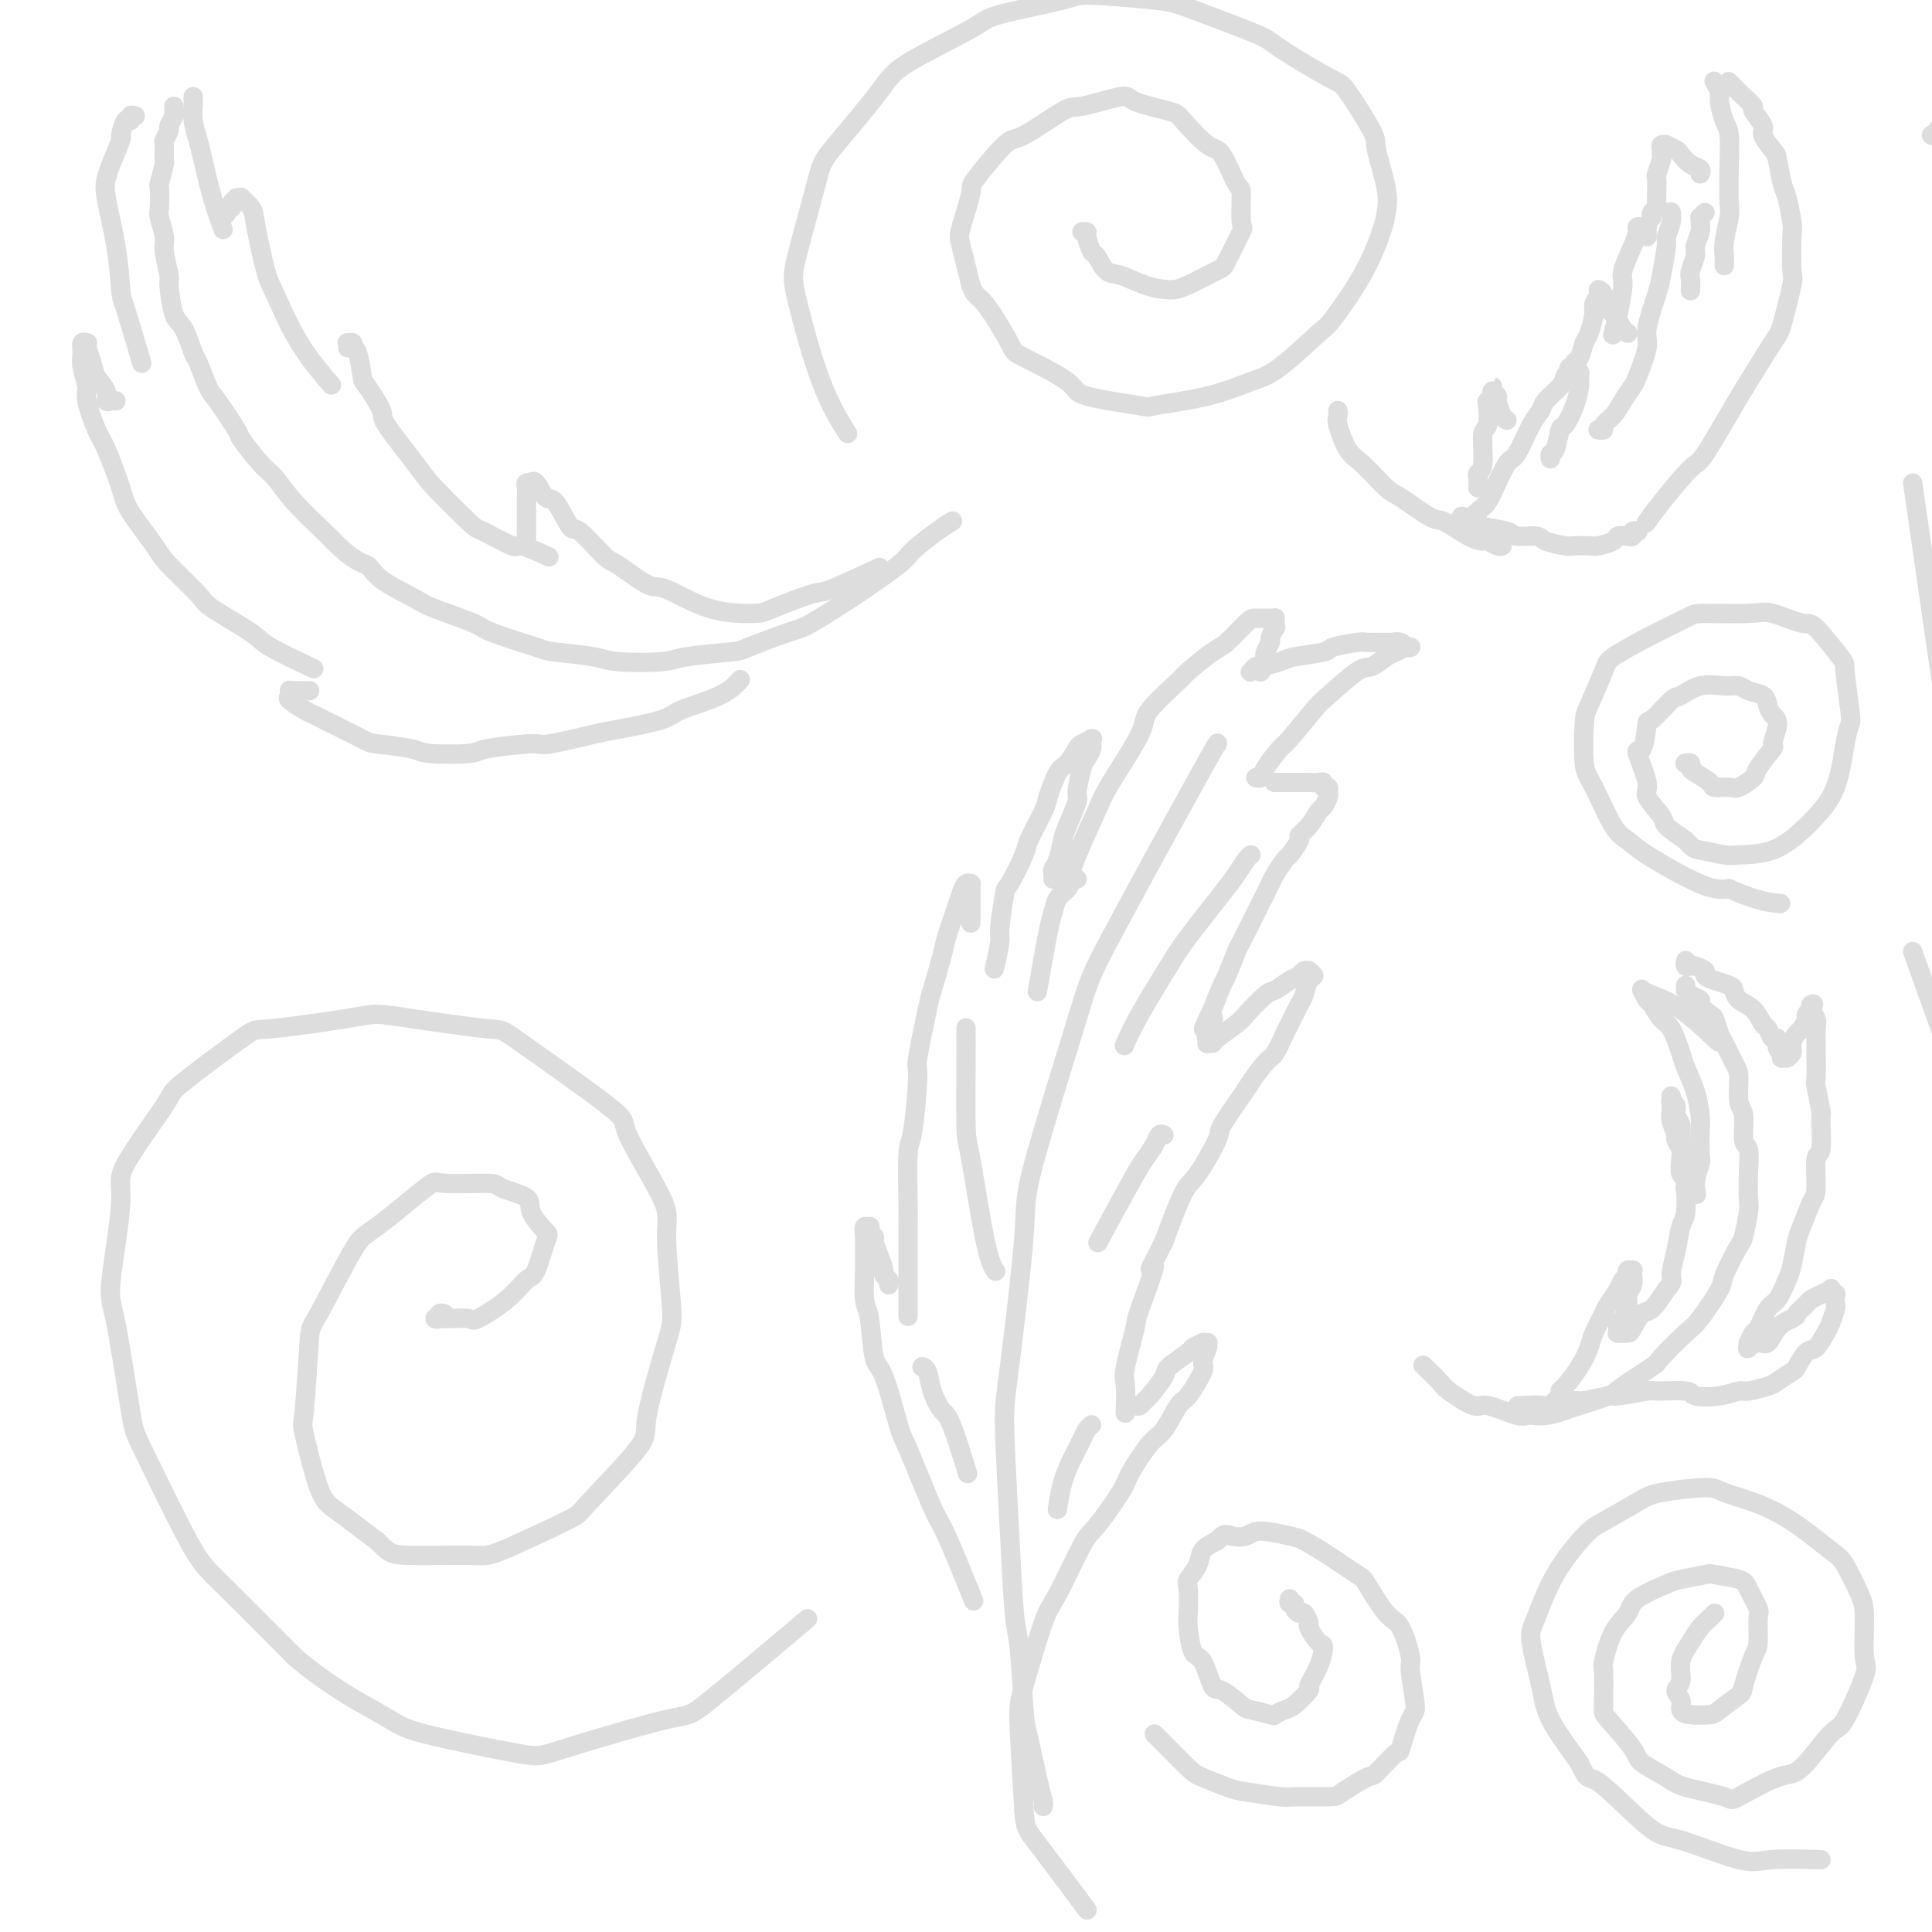 <svg viewBox='0 0 400 400' version='1.1' xmlns='http://www.w3.org/2000/svg' xmlns:xlink='http://www.w3.org/1999/xlink'><g fill='none' stroke='rgb(221,221,221)' stroke-width='4' stroke-linecap='round' stroke-linejoin='round'><path d='M216,374c0.059,-0.220 0.118,-0.440 0,-1c-0.118,-0.560 -0.413,-1.460 -1,-4c-0.587,-2.540 -1.466,-6.722 -2,-9c-0.534,-2.278 -0.721,-2.654 -1,-6c-0.279,-3.346 -0.648,-9.662 -1,-13c-0.352,-3.338 -0.685,-3.699 -1,-7c-0.315,-3.301 -0.611,-9.542 -1,-17c-0.389,-7.458 -0.872,-16.134 -1,-21c-0.128,-4.866 0.097,-5.923 1,-13c0.903,-7.077 2.484,-20.174 3,-27c0.516,-6.826 -0.034,-7.380 2,-15c2.034,-7.620 6.650,-22.304 9,-30c2.350,-7.696 2.434,-8.403 7,-17c4.566,-8.597 13.614,-25.084 18,-33c4.386,-7.916 4.110,-7.262 4,-7c-0.110,0.262 -0.055,0.131 0,0'/><path d='M259,139c-0.112,0.120 -0.225,0.239 0,0c0.225,-0.239 0.786,-0.838 1,-1c0.214,-0.162 0.081,0.111 1,0c0.919,-0.111 2.891,-0.608 4,-1c1.109,-0.392 1.356,-0.679 3,-1c1.644,-0.321 4.685,-0.674 6,-1c1.315,-0.326 0.904,-0.623 2,-1c1.096,-0.377 3.698,-0.834 5,-1c1.302,-0.166 1.304,-0.041 2,0c0.696,0.041 2.085,-0.003 3,0c0.915,0.003 1.355,0.053 2,0c0.645,-0.053 1.494,-0.210 2,0c0.506,0.210 0.669,0.787 1,1c0.331,0.213 0.828,0.060 1,0c0.172,-0.060 0.017,-0.029 0,0c-0.017,0.029 0.105,0.054 0,0c-0.105,-0.054 -0.436,-0.187 -1,0c-0.564,0.187 -1.359,0.694 -2,1c-0.641,0.306 -1.127,0.409 -2,1c-0.873,0.591 -2.132,1.668 -3,2c-0.868,0.332 -1.344,-0.083 -3,1c-1.656,1.083 -4.493,3.662 -6,5c-1.507,1.338 -1.685,1.434 -3,3c-1.315,1.566 -3.768,4.602 -5,6c-1.232,1.398 -1.245,1.159 -2,2c-0.755,0.841 -2.254,2.761 -3,4c-0.746,1.239 -0.739,1.795 -1,2c-0.261,0.205 -0.789,0.059 -1,0c-0.211,-0.059 -0.106,-0.029 0,0'/><path d='M264,162c0.034,0.000 0.067,0.000 0,0c-0.067,-0.000 -0.236,-0.000 0,0c0.236,0.000 0.875,0.000 1,0c0.125,-0.000 -0.266,-0.000 0,0c0.266,0.000 1.188,0.000 2,0c0.812,-0.000 1.514,-0.001 2,0c0.486,0.001 0.756,0.004 1,0c0.244,-0.004 0.461,-0.016 1,0c0.539,0.016 1.398,0.060 2,0c0.602,-0.060 0.947,-0.225 1,0c0.053,0.225 -0.185,0.838 0,1c0.185,0.162 0.793,-0.127 1,0c0.207,0.127 0.011,0.670 0,1c-0.011,0.330 0.161,0.446 0,1c-0.161,0.554 -0.654,1.547 -1,2c-0.346,0.453 -0.545,0.367 -1,1c-0.455,0.633 -1.168,1.985 -2,3c-0.832,1.015 -1.785,1.694 -2,2c-0.215,0.306 0.309,0.240 0,1c-0.309,0.760 -1.449,2.348 -2,3c-0.551,0.652 -0.513,0.369 -1,1c-0.487,0.631 -1.500,2.177 -2,3c-0.500,0.823 -0.486,0.923 -1,2c-0.514,1.077 -1.556,3.129 -2,4c-0.444,0.871 -0.289,0.559 -1,2c-0.711,1.441 -2.287,4.635 -3,6c-0.713,1.365 -0.562,0.902 -1,2c-0.438,1.098 -1.464,3.757 -2,5c-0.536,1.243 -0.582,1.069 -1,2c-0.418,0.931 -1.209,2.965 -2,5'/><path d='M251,209c-3.652,7.244 -0.784,2.855 0,2c0.784,-0.855 -0.518,1.824 -1,3c-0.482,1.176 -0.143,0.850 0,1c0.143,0.150 0.091,0.776 0,1c-0.091,0.224 -0.220,0.046 0,0c0.220,-0.046 0.791,0.040 1,0c0.209,-0.040 0.057,-0.205 1,-1c0.943,-0.795 2.980,-2.220 4,-3c1.020,-0.780 1.022,-0.916 2,-2c0.978,-1.084 2.930,-3.117 4,-4c1.070,-0.883 1.257,-0.614 2,-1c0.743,-0.386 2.040,-1.425 3,-2c0.960,-0.575 1.582,-0.687 2,-1c0.418,-0.313 0.631,-0.829 1,-1c0.369,-0.171 0.894,0.003 1,0c0.106,-0.003 -0.208,-0.183 0,0c0.208,0.183 0.939,0.728 1,1c0.061,0.272 -0.546,0.269 -1,1c-0.454,0.731 -0.755,2.196 -1,3c-0.245,0.804 -0.435,0.948 -1,2c-0.565,1.052 -1.507,3.014 -2,4c-0.493,0.986 -0.538,0.998 -1,2c-0.462,1.002 -1.340,2.994 -2,4c-0.660,1.006 -1.102,1.027 -2,2c-0.898,0.973 -2.254,2.898 -3,4c-0.746,1.102 -0.884,1.381 -2,3c-1.116,1.619 -3.211,4.577 -4,6c-0.789,1.423 -0.273,1.309 -1,3c-0.727,1.691 -2.696,5.186 -4,7c-1.304,1.814 -1.944,1.947 -3,4c-1.056,2.053 -2.528,6.027 -4,10'/><path d='M241,257c-4.765,9.283 -2.177,4.490 -2,5c0.177,0.510 -2.058,6.323 -3,9c-0.942,2.677 -0.592,2.217 -1,4c-0.408,1.783 -1.573,5.808 -2,8c-0.427,2.192 -0.115,2.552 0,4c0.115,1.448 0.033,3.985 0,5c-0.033,1.015 -0.016,0.507 0,0'/><path d='M396,197c14.308,40.059 28.615,80.118 34,95c5.385,14.882 1.847,4.588 1,-1c-0.847,-5.588 0.995,-6.471 2,-7c1.005,-0.529 1.171,-0.705 2,-3c0.829,-2.295 2.320,-6.708 3,-9c0.680,-2.292 0.549,-2.461 1,-5c0.451,-2.539 1.485,-7.447 2,-10c0.515,-2.553 0.511,-2.752 1,-5c0.489,-2.248 1.471,-6.545 2,-9c0.529,-2.455 0.606,-3.069 1,-4c0.394,-0.931 1.105,-2.178 1,-5c-0.105,-2.822 -1.025,-7.220 0,-2c1.025,5.220 3.996,20.059 0,-1c-3.996,-21.059 -14.961,-78.016 -19,-99c-4.039,-20.984 -1.154,-5.995 0,0c1.154,5.995 0.577,2.998 0,0'/><path d='M235,291c0.315,0.113 0.631,0.225 1,0c0.369,-0.225 0.793,-0.789 1,-1c0.207,-0.211 0.197,-0.070 1,-1c0.803,-0.930 2.419,-2.933 3,-4c0.581,-1.067 0.126,-1.200 1,-2c0.874,-0.800 3.075,-2.267 4,-3c0.925,-0.733 0.573,-0.733 1,-1c0.427,-0.267 1.632,-0.803 2,-1c0.368,-0.197 -0.102,-0.056 0,0c0.102,0.056 0.776,0.028 1,0c0.224,-0.028 -0.003,-0.056 0,0c0.003,0.056 0.234,0.196 0,1c-0.234,0.804 -0.934,2.271 -1,3c-0.066,0.729 0.500,0.719 0,2c-0.500,1.281 -2.068,3.852 -3,5c-0.932,1.148 -1.230,0.873 -2,2c-0.770,1.127 -2.013,3.658 -3,5c-0.987,1.342 -1.717,1.496 -3,3c-1.283,1.504 -3.117,4.357 -4,6c-0.883,1.643 -0.815,2.075 -2,4c-1.185,1.925 -3.624,5.341 -5,7c-1.376,1.659 -1.690,1.560 -3,4c-1.310,2.440 -3.616,7.419 -5,10c-1.384,2.581 -1.845,2.764 -3,6c-1.155,3.236 -3.003,9.525 -4,13c-0.997,3.475 -1.142,4.136 -1,8c0.142,3.864 0.571,10.932 1,18'/><path d='M212,375c0.298,3.655 0.542,3.792 3,7c2.458,3.208 7.131,9.488 9,12c1.869,2.512 0.935,1.256 0,0'/><path d='M261,139c-0.008,-0.032 -0.016,-0.063 0,0c0.016,0.063 0.056,0.222 0,0c-0.056,-0.222 -0.207,-0.823 0,-1c0.207,-0.177 0.772,0.070 1,0c0.228,-0.070 0.117,-0.457 0,-1c-0.117,-0.543 -0.242,-1.241 0,-2c0.242,-0.759 0.849,-1.579 1,-2c0.151,-0.421 -0.156,-0.442 0,-1c0.156,-0.558 0.774,-1.652 1,-2c0.226,-0.348 0.060,0.050 0,0c-0.060,-0.050 -0.012,-0.549 0,-1c0.012,-0.451 -0.011,-0.853 0,-1c0.011,-0.147 0.056,-0.039 0,0c-0.056,0.039 -0.214,0.010 -1,0c-0.786,-0.010 -2.201,-0.002 -3,0c-0.799,0.002 -0.982,-0.001 -2,1c-1.018,1.001 -2.869,3.006 -4,4c-1.131,0.994 -1.541,0.976 -3,2c-1.459,1.024 -3.967,3.089 -5,4c-1.033,0.911 -0.593,0.668 -2,2c-1.407,1.332 -4.663,4.237 -6,6c-1.337,1.763 -0.754,2.382 -2,5c-1.246,2.618 -4.320,7.235 -6,10c-1.680,2.765 -1.966,3.679 -3,6c-1.034,2.321 -2.817,6.048 -4,9c-1.183,2.952 -1.767,5.129 -2,6c-0.233,0.871 -0.117,0.435 0,0'/><path d='M218,182c0.023,-0.341 0.046,-0.683 0,-1c-0.046,-0.317 -0.162,-0.611 0,-1c0.162,-0.389 0.603,-0.874 1,-2c0.397,-1.126 0.750,-2.893 1,-4c0.250,-1.107 0.395,-1.552 1,-3c0.605,-1.448 1.668,-3.897 2,-5c0.332,-1.103 -0.069,-0.859 0,-2c0.069,-1.141 0.607,-3.669 1,-5c0.393,-1.331 0.641,-1.467 1,-2c0.359,-0.533 0.830,-1.464 1,-2c0.170,-0.536 0.039,-0.676 0,-1c-0.039,-0.324 0.016,-0.832 0,-1c-0.016,-0.168 -0.101,0.004 0,0c0.101,-0.004 0.389,-0.184 0,0c-0.389,0.184 -1.457,0.732 -2,1c-0.543,0.268 -0.563,0.256 -1,1c-0.437,0.744 -1.291,2.245 -2,3c-0.709,0.755 -1.273,0.764 -2,2c-0.727,1.236 -1.617,3.698 -2,5c-0.383,1.302 -0.259,1.442 -1,3c-0.741,1.558 -2.346,4.533 -3,6c-0.654,1.467 -0.356,1.425 -1,3c-0.644,1.575 -2.229,4.766 -3,6c-0.771,1.234 -0.729,0.510 -1,2c-0.271,1.490 -0.856,5.193 -1,7c-0.144,1.807 0.154,1.717 0,3c-0.154,1.283 -0.758,3.938 -1,5c-0.242,1.062 -0.121,0.531 0,0'/><path d='M201,191c0.000,0.098 0.000,0.196 0,0c-0.000,-0.196 -0.000,-0.687 0,-1c0.000,-0.313 0.000,-0.447 0,-1c-0.000,-0.553 -0.000,-1.525 0,-2c0.000,-0.475 0.001,-0.452 0,-1c-0.001,-0.548 -0.003,-1.665 0,-2c0.003,-0.335 0.012,0.112 0,0c-0.012,-0.112 -0.043,-0.784 0,-1c0.043,-0.216 0.162,0.026 0,0c-0.162,-0.026 -0.606,-0.318 -1,0c-0.394,0.318 -0.740,1.245 -1,2c-0.260,0.755 -0.436,1.339 -1,3c-0.564,1.661 -1.518,4.401 -2,6c-0.482,1.599 -0.493,2.058 -1,4c-0.507,1.942 -1.512,5.368 -2,7c-0.488,1.632 -0.460,1.469 -1,4c-0.540,2.531 -1.647,7.756 -2,10c-0.353,2.244 0.049,1.505 0,4c-0.049,2.495 -0.549,8.222 -1,11c-0.451,2.778 -0.853,2.607 -1,5c-0.147,2.393 -0.039,7.350 0,10c0.039,2.650 0.011,2.995 0,5c-0.011,2.005 -0.003,5.672 0,8c0.003,2.328 0.001,3.319 0,5c-0.001,1.681 -0.000,4.052 0,5c0.000,0.948 0.000,0.474 0,0'/><path d='M184,266c0.119,-0.321 0.238,-0.643 0,-1c-0.238,-0.357 -0.833,-0.750 -1,-1c-0.167,-0.250 0.095,-0.357 0,-1c-0.095,-0.643 -0.548,-1.822 -1,-3c-0.452,-1.178 -0.905,-2.354 -1,-3c-0.095,-0.646 0.167,-0.763 0,-1c-0.167,-0.237 -0.763,-0.596 -1,-1c-0.237,-0.404 -0.116,-0.855 0,-1c0.116,-0.145 0.228,0.016 0,0c-0.228,-0.016 -0.794,-0.208 -1,0c-0.206,0.208 -0.052,0.816 0,2c0.052,1.184 0.002,2.945 0,4c-0.002,1.055 0.043,1.405 0,3c-0.043,1.595 -0.173,4.435 0,6c0.173,1.565 0.648,1.855 1,4c0.352,2.145 0.581,6.144 1,8c0.419,1.856 1.029,1.568 2,4c0.971,2.432 2.303,7.582 3,10c0.697,2.418 0.759,2.104 2,5c1.241,2.896 3.663,9.003 5,12c1.337,2.997 1.591,2.884 3,6c1.409,3.116 3.974,9.462 5,12c1.026,2.538 0.513,1.269 0,0'/><path d='M191,283c-0.097,-0.023 -0.193,-0.046 0,0c0.193,0.046 0.676,0.161 1,1c0.324,0.839 0.490,2.402 1,4c0.510,1.598 1.363,3.233 2,4c0.637,0.767 1.056,0.668 2,3c0.944,2.332 2.413,7.095 3,9c0.587,1.905 0.294,0.953 0,0'/><path d='M200,213c0.001,-0.174 0.001,-0.348 0,0c-0.001,0.348 -0.005,1.220 0,2c0.005,0.780 0.019,1.470 0,5c-0.019,3.530 -0.071,9.899 0,13c0.071,3.101 0.267,2.934 1,7c0.733,4.066 2.005,12.364 3,17c0.995,4.636 1.713,5.610 2,6c0.287,0.390 0.144,0.195 0,0'/><path d='M223,182c-0.363,-0.188 -0.726,-0.376 -1,0c-0.274,0.376 -0.459,1.315 -1,2c-0.541,0.685 -1.438,1.117 -2,2c-0.562,0.883 -0.790,2.216 -1,3c-0.210,0.784 -0.403,1.019 -1,4c-0.597,2.981 -1.599,8.709 -2,11c-0.401,2.291 -0.200,1.146 0,0'/><path d='M259,177c-0.236,0.139 -0.472,0.279 -1,1c-0.528,0.721 -1.348,2.025 -2,3c-0.652,0.975 -1.135,1.621 -3,4c-1.865,2.379 -5.113,6.491 -7,9c-1.887,2.509 -2.413,3.415 -4,6c-1.587,2.585 -4.235,6.850 -6,10c-1.765,3.150 -2.647,5.186 -3,6c-0.353,0.814 -0.176,0.407 0,0'/><path d='M241,235c-0.359,-0.153 -0.717,-0.305 -1,0c-0.283,0.305 -0.490,1.068 -1,2c-0.510,0.932 -1.322,2.033 -2,3c-0.678,0.967 -1.221,1.799 -3,5c-1.779,3.201 -4.794,8.772 -6,11c-1.206,2.228 -0.603,1.114 0,0'/><path d='M226,295c-0.356,0.288 -0.712,0.575 -1,1c-0.288,0.425 -0.508,0.987 -1,2c-0.492,1.013 -1.256,2.478 -2,4c-0.744,1.522 -1.470,3.102 -2,5c-0.530,1.898 -0.866,4.114 -1,5c-0.134,0.886 -0.067,0.443 0,0'/><path d='M396,100c6.316,43.853 12.631,87.705 15,104c2.369,16.295 0.791,5.032 1,3c0.209,-2.032 2.206,5.169 3,8c0.794,2.831 0.387,1.294 1,3c0.613,1.706 2.247,6.654 3,9c0.753,2.346 0.625,2.091 1,4c0.375,1.909 1.254,5.984 2,8c0.746,2.016 1.359,1.974 2,4c0.641,2.026 1.310,6.120 2,8c0.690,1.880 1.400,1.545 2,3c0.600,1.455 1.089,4.700 2,7c0.911,2.300 2.244,3.655 3,5c0.756,1.345 0.935,2.680 1,2c0.065,-0.680 0.018,-3.375 1,2c0.982,5.375 2.995,18.822 0,1c-2.995,-17.822 -10.997,-66.911 -19,-116'/><path d='M36,22c0.009,0.438 0.017,0.876 0,1c-0.017,0.124 -0.061,-0.064 0,0c0.061,0.064 0.227,0.382 0,1c-0.227,0.618 -0.846,1.536 -1,2c-0.154,0.464 0.156,0.474 0,1c-0.156,0.526 -0.778,1.568 -1,2c-0.222,0.432 -0.046,0.256 0,1c0.046,0.744 -0.040,2.410 0,3c0.040,0.590 0.206,0.106 0,1c-0.206,0.894 -0.783,3.167 -1,4c-0.217,0.833 -0.073,0.226 0,1c0.073,0.774 0.076,2.930 0,4c-0.076,1.070 -0.231,1.055 0,2c0.231,0.945 0.849,2.848 1,4c0.151,1.152 -0.164,1.551 0,3c0.164,1.449 0.807,3.947 1,5c0.193,1.053 -0.066,0.659 0,2c0.066,1.341 0.455,4.415 1,6c0.545,1.585 1.246,1.680 2,3c0.754,1.320 1.562,3.864 2,5c0.438,1.136 0.506,0.864 1,2c0.494,1.136 1.413,3.680 2,5c0.587,1.320 0.842,1.415 2,3c1.158,1.585 3.220,4.658 4,6c0.780,1.342 0.279,0.951 1,2c0.721,1.049 2.666,3.538 4,5c1.334,1.462 2.059,1.897 3,3c0.941,1.103 2.100,2.874 4,5c1.900,2.126 4.543,4.607 6,6c1.457,1.393 1.729,1.696 2,2'/><path d='M69,112c4.603,4.568 6.109,4.488 7,5c0.891,0.512 1.166,1.616 3,3c1.834,1.384 5.227,3.047 7,4c1.773,0.953 1.925,1.197 4,2c2.075,0.803 6.072,2.165 8,3c1.928,0.835 1.788,1.141 4,2c2.212,0.859 6.778,2.269 9,3c2.222,0.731 2.101,0.781 4,1c1.899,0.219 5.819,0.605 8,1c2.181,0.395 2.623,0.798 5,1c2.377,0.202 6.688,0.201 9,0c2.312,-0.201 2.623,-0.603 5,-1c2.377,-0.397 6.820,-0.790 9,-1c2.180,-0.210 2.098,-0.238 4,-1c1.902,-0.762 5.788,-2.260 8,-3c2.212,-0.740 2.750,-0.724 5,-2c2.250,-1.276 6.212,-3.843 8,-5c1.788,-1.157 1.401,-0.902 3,-2c1.599,-1.098 5.185,-3.548 7,-5c1.815,-1.452 1.857,-1.905 3,-3c1.143,-1.095 3.385,-2.833 5,-4c1.615,-1.167 2.604,-1.762 3,-2c0.396,-0.238 0.198,-0.119 0,0'/><path d='M40,20c-0.007,0.373 -0.014,0.746 0,1c0.014,0.254 0.048,0.390 0,1c-0.048,0.610 -0.177,1.695 0,3c0.177,1.305 0.661,2.830 1,4c0.339,1.170 0.534,1.984 1,4c0.466,2.016 1.202,5.235 2,8c0.798,2.765 1.656,5.076 2,6c0.344,0.924 0.172,0.462 0,0'/><path d='M46,45c-0.122,0.081 -0.244,0.163 0,0c0.244,-0.163 0.854,-0.569 1,-1c0.146,-0.431 -0.172,-0.886 0,-1c0.172,-0.114 0.835,0.113 1,0c0.165,-0.113 -0.168,-0.568 0,-1c0.168,-0.432 0.837,-0.842 1,-1c0.163,-0.158 -0.178,-0.064 0,0c0.178,0.064 0.877,0.097 1,0c0.123,-0.097 -0.331,-0.324 0,0c0.331,0.324 1.446,1.199 2,2c0.554,0.801 0.545,1.529 1,4c0.455,2.471 1.373,6.684 2,9c0.627,2.316 0.962,2.734 2,5c1.038,2.266 2.780,6.379 5,10c2.220,3.621 4.920,6.749 6,8c1.080,1.251 0.540,0.626 0,0'/><path d='M72,72c0.032,-0.431 0.064,-0.863 0,-1c-0.064,-0.137 -0.224,0.020 0,0c0.224,-0.020 0.831,-0.217 1,0c0.169,0.217 -0.101,0.846 0,1c0.101,0.154 0.571,-0.169 1,1c0.429,1.169 0.815,3.829 1,5c0.185,1.171 0.170,0.854 1,2c0.830,1.146 2.506,3.754 3,5c0.494,1.246 -0.196,1.129 1,3c1.196,1.871 4.276,5.728 6,8c1.724,2.272 2.093,2.957 4,5c1.907,2.043 5.353,5.445 7,7c1.647,1.555 1.497,1.265 3,2c1.503,0.735 4.661,2.496 6,3c1.339,0.504 0.861,-0.249 2,0c1.139,0.249 3.897,1.500 5,2c1.103,0.500 0.552,0.250 0,0'/><path d='M109,112c0.000,-0.365 0.000,-0.731 0,-1c-0.000,-0.269 -0.000,-0.442 0,-1c0.000,-0.558 0.000,-1.501 0,-2c-0.000,-0.499 -0.001,-0.554 0,-1c0.001,-0.446 0.004,-1.283 0,-2c-0.004,-0.717 -0.016,-1.316 0,-2c0.016,-0.684 0.059,-1.454 0,-2c-0.059,-0.546 -0.220,-0.867 0,-1c0.220,-0.133 0.820,-0.079 1,0c0.180,0.079 -0.060,0.184 0,0c0.060,-0.184 0.422,-0.657 1,0c0.578,0.657 1.374,2.443 2,3c0.626,0.557 1.084,-0.114 2,1c0.916,1.114 2.290,4.012 3,5c0.710,0.988 0.755,0.065 2,1c1.245,0.935 3.690,3.729 5,5c1.310,1.271 1.486,1.020 3,2c1.514,0.980 4.367,3.190 6,4c1.633,0.810 2.046,0.220 4,1c1.954,0.780 5.450,2.931 9,4c3.550,1.069 7.152,1.056 9,1c1.848,-0.056 1.940,-0.156 4,-1c2.060,-0.844 6.088,-2.432 8,-3c1.912,-0.568 1.707,-0.114 4,-1c2.293,-0.886 7.084,-3.110 9,-4c1.916,-0.890 0.958,-0.445 0,0'/><path d='M28,24c-0.444,-0.138 -0.888,-0.276 -1,0c-0.112,0.276 0.107,0.966 0,1c-0.107,0.034 -0.540,-0.588 -1,0c-0.460,0.588 -0.948,2.385 -1,3c-0.052,0.615 0.332,0.046 0,1c-0.332,0.954 -1.382,3.429 -2,5c-0.618,1.571 -0.806,2.236 -1,3c-0.194,0.764 -0.395,1.625 0,4c0.395,2.375 1.385,6.263 2,10c0.615,3.737 0.856,7.321 1,9c0.144,1.679 0.193,1.452 1,4c0.807,2.548 2.374,7.871 3,10c0.626,2.129 0.313,1.065 0,0'/><path d='M24,83c-0.295,-0.041 -0.589,-0.082 -1,0c-0.411,0.082 -0.937,0.289 -1,0c-0.063,-0.289 0.337,-1.072 0,-2c-0.337,-0.928 -1.410,-1.999 -2,-3c-0.590,-1.001 -0.698,-1.930 -1,-3c-0.302,-1.070 -0.799,-2.281 -1,-3c-0.201,-0.719 -0.108,-0.945 0,-1c0.108,-0.055 0.229,0.062 0,0c-0.229,-0.062 -0.809,-0.302 -1,0c-0.191,0.302 0.008,1.145 0,2c-0.008,0.855 -0.222,1.722 0,3c0.222,1.278 0.879,2.968 1,4c0.121,1.032 -0.294,1.406 0,3c0.294,1.594 1.298,4.409 2,6c0.702,1.591 1.104,1.959 2,4c0.896,2.041 2.286,5.755 3,8c0.714,2.245 0.752,3.021 2,5c1.248,1.979 3.708,5.160 5,7c1.292,1.840 1.418,2.339 3,4c1.582,1.661 4.622,4.484 6,6c1.378,1.516 1.096,1.724 3,3c1.904,1.276 5.995,3.620 8,5c2.005,1.380 1.924,1.795 4,3c2.076,1.205 6.307,3.202 8,4c1.693,0.798 0.846,0.399 0,0'/><path d='M64,143c0.089,0.000 0.178,0.000 0,0c-0.178,-0.000 -0.622,-0.001 -1,0c-0.378,0.001 -0.689,0.004 -1,0c-0.311,-0.004 -0.622,-0.013 -1,0c-0.378,0.013 -0.823,0.049 -1,0c-0.177,-0.049 -0.085,-0.182 0,0c0.085,0.182 0.162,0.681 0,1c-0.162,0.319 -0.562,0.460 0,1c0.562,0.540 2.085,1.478 3,2c0.915,0.522 1.222,0.626 2,1c0.778,0.374 2.026,1.018 4,2c1.974,0.982 4.673,2.302 6,3c1.327,0.698 1.283,0.773 3,1c1.717,0.227 5.196,0.607 7,1c1.804,0.393 1.933,0.801 4,1c2.067,0.199 6.074,0.190 8,0c1.926,-0.190 1.773,-0.561 4,-1c2.227,-0.439 6.835,-0.947 9,-1c2.165,-0.053 1.887,0.348 4,0c2.113,-0.348 6.617,-1.447 9,-2c2.383,-0.553 2.646,-0.562 5,-1c2.354,-0.438 6.799,-1.305 9,-2c2.201,-0.695 2.157,-1.217 4,-2c1.843,-0.783 5.573,-1.826 8,-3c2.427,-1.174 3.551,-2.478 4,-3c0.449,-0.522 0.225,-0.261 0,0'/><path d='M303,110c0.036,0.011 0.072,0.021 0,0c-0.072,-0.021 -0.253,-0.074 0,0c0.253,0.074 0.939,0.275 1,0c0.061,-0.275 -0.504,-1.025 0,-2c0.504,-0.975 2.078,-2.176 3,-3c0.922,-0.824 1.193,-1.271 2,-3c0.807,-1.729 2.151,-4.741 3,-6c0.849,-1.259 1.205,-0.764 2,-2c0.795,-1.236 2.030,-4.204 3,-6c0.970,-1.796 1.674,-2.419 2,-3c0.326,-0.581 0.273,-1.121 1,-2c0.727,-0.879 2.232,-2.096 3,-3c0.768,-0.904 0.798,-1.493 1,-2c0.202,-0.507 0.576,-0.932 1,-1c0.424,-0.068 0.899,0.221 1,0c0.101,-0.221 -0.171,-0.952 0,-1c0.171,-0.048 0.785,0.587 1,1c0.215,0.413 0.030,0.604 0,1c-0.030,0.396 0.094,0.996 0,2c-0.094,1.004 -0.407,2.412 -1,4c-0.593,1.588 -1.465,3.358 -2,4c-0.535,0.642 -0.732,0.158 -1,1c-0.268,0.842 -0.608,3.009 -1,4c-0.392,0.991 -0.836,0.805 -1,1c-0.164,0.195 -0.047,0.770 0,1c0.047,0.230 0.023,0.115 0,0'/><path d='M331,89c-0.126,-0.019 -0.253,-0.038 0,0c0.253,0.038 0.884,0.133 1,0c0.116,-0.133 -0.283,-0.493 0,-1c0.283,-0.507 1.247,-1.161 2,-2c0.753,-0.839 1.296,-1.862 2,-3c0.704,-1.138 1.568,-2.392 2,-3c0.432,-0.608 0.430,-0.571 1,-2c0.570,-1.429 1.712,-4.323 2,-6c0.288,-1.677 -0.278,-2.135 0,-4c0.278,-1.865 1.399,-5.136 2,-7c0.601,-1.864 0.683,-2.321 1,-4c0.317,-1.679 0.869,-4.580 1,-6c0.131,-1.420 -0.161,-1.360 0,-2c0.161,-0.640 0.774,-1.980 1,-3c0.226,-1.020 0.065,-1.720 0,-2c-0.065,-0.280 -0.032,-0.140 0,0'/><path d='M353,44c-0.425,0.443 -0.850,0.885 -1,1c-0.150,0.115 -0.025,-0.098 0,0c0.025,0.098 -0.050,0.505 0,1c0.050,0.495 0.224,1.077 0,2c-0.224,0.923 -0.844,2.188 -1,3c-0.156,0.812 0.154,1.171 0,2c-0.154,0.829 -0.773,2.130 -1,3c-0.227,0.870 -0.061,1.311 0,2c0.061,0.689 0.017,1.625 0,2c-0.017,0.375 -0.009,0.187 0,0'/><path d='M357,55c-0.008,-0.363 -0.016,-0.726 0,-1c0.016,-0.274 0.057,-0.457 0,-1c-0.057,-0.543 -0.211,-1.444 0,-3c0.211,-1.556 0.786,-3.766 1,-5c0.214,-1.234 0.067,-1.493 0,-3c-0.067,-1.507 -0.056,-4.262 0,-7c0.056,-2.738 0.155,-5.459 0,-7c-0.155,-1.541 -0.564,-1.902 -1,-3c-0.436,-1.098 -0.900,-2.934 -1,-4c-0.100,-1.066 0.166,-1.364 0,-2c-0.166,-0.636 -0.762,-1.610 -1,-2c-0.238,-0.390 -0.119,-0.195 0,0'/><path d='M358,17c-0.086,-0.087 -0.173,-0.174 0,0c0.173,0.174 0.604,0.608 1,1c0.396,0.392 0.755,0.742 1,1c0.245,0.258 0.375,0.424 1,1c0.625,0.576 1.743,1.562 2,2c0.257,0.438 -0.349,0.327 0,1c0.349,0.673 1.652,2.131 2,3c0.348,0.869 -0.258,1.150 0,2c0.258,0.850 1.379,2.270 2,3c0.621,0.730 0.741,0.771 1,2c0.259,1.229 0.657,3.647 1,5c0.343,1.353 0.630,1.641 1,3c0.370,1.359 0.825,3.790 1,5c0.175,1.210 0.072,1.200 0,3c-0.072,1.800 -0.114,5.410 0,7c0.114,1.590 0.382,1.160 0,3c-0.382,1.840 -1.416,5.951 -2,8c-0.584,2.049 -0.719,2.035 -2,4c-1.281,1.965 -3.708,5.908 -5,8c-1.292,2.092 -1.450,2.333 -3,5c-1.550,2.667 -4.493,7.759 -6,10c-1.507,2.241 -1.579,1.632 -3,3c-1.421,1.368 -4.190,4.715 -6,7c-1.810,2.285 -2.660,3.510 -3,4c-0.340,0.490 -0.170,0.245 0,0'/><path d='M339,110c0.117,0.030 0.234,0.060 0,0c-0.234,-0.060 -0.820,-0.209 -1,0c-0.180,0.209 0.047,0.778 0,1c-0.047,0.222 -0.367,0.098 -1,0c-0.633,-0.098 -1.577,-0.170 -2,0c-0.423,0.170 -0.323,0.582 -1,1c-0.677,0.418 -2.129,0.841 -3,1c-0.871,0.159 -1.162,0.053 -2,0c-0.838,-0.053 -2.225,-0.052 -3,0c-0.775,0.052 -0.938,0.155 -2,0c-1.062,-0.155 -3.021,-0.566 -4,-1c-0.979,-0.434 -0.977,-0.890 -2,-1c-1.023,-0.110 -3.070,0.124 -4,0c-0.930,-0.124 -0.744,-0.608 -2,-1c-1.256,-0.392 -3.955,-0.693 -5,-1c-1.045,-0.307 -0.435,-0.621 -1,-1c-0.565,-0.379 -2.304,-0.823 -3,-1c-0.696,-0.177 -0.348,-0.089 0,0'/><path d='M311,113c-0.212,0.115 -0.424,0.230 -1,0c-0.576,-0.230 -1.515,-0.804 -2,-1c-0.485,-0.196 -0.515,-0.014 -1,0c-0.485,0.014 -1.426,-0.139 -3,-1c-1.574,-0.861 -3.783,-2.430 -5,-3c-1.217,-0.570 -1.442,-0.142 -3,-1c-1.558,-0.858 -4.449,-3.004 -6,-4c-1.551,-0.996 -1.760,-0.844 -3,-2c-1.240,-1.156 -3.509,-3.620 -5,-5c-1.491,-1.380 -2.203,-1.676 -3,-3c-0.797,-1.324 -1.677,-3.674 -2,-5c-0.323,-1.326 -0.087,-1.626 0,-2c0.087,-0.374 0.025,-0.821 0,-1c-0.025,-0.179 -0.012,-0.089 0,0'/><path d='M306,101c-0.009,-0.336 -0.017,-0.672 0,-1c0.017,-0.328 0.061,-0.648 0,-1c-0.061,-0.352 -0.226,-0.735 0,-1c0.226,-0.265 0.844,-0.410 1,-2c0.156,-1.590 -0.151,-4.625 0,-6c0.151,-1.375 0.758,-1.091 1,-2c0.242,-0.909 0.117,-3.013 0,-4c-0.117,-0.987 -0.228,-0.858 0,-1c0.228,-0.142 0.793,-0.556 1,-1c0.207,-0.444 0.054,-0.919 0,-1c-0.054,-0.081 -0.011,0.230 0,0c0.011,-0.230 -0.012,-1.003 0,-1c0.012,0.003 0.059,0.782 0,1c-0.059,0.218 -0.222,-0.124 0,0c0.222,0.124 0.830,0.713 1,1c0.170,0.287 -0.099,0.273 0,1c0.099,0.727 0.565,2.196 1,3c0.435,0.804 0.839,0.944 1,1c0.161,0.056 0.081,0.028 0,0'/><path d='M325,77c-0.120,-0.451 -0.239,-0.902 0,-1c0.239,-0.098 0.837,0.156 1,0c0.163,-0.156 -0.110,-0.721 0,-1c0.110,-0.279 0.603,-0.273 1,-1c0.397,-0.727 0.699,-2.187 1,-3c0.301,-0.813 0.603,-0.978 1,-2c0.397,-1.022 0.891,-2.901 1,-4c0.109,-1.099 -0.167,-1.419 0,-2c0.167,-0.581 0.776,-1.424 1,-2c0.224,-0.576 0.063,-0.886 0,-1c-0.063,-0.114 -0.028,-0.034 0,0c0.028,0.034 0.048,0.020 0,0c-0.048,-0.020 -0.164,-0.048 0,0c0.164,0.048 0.608,0.170 1,1c0.392,0.830 0.732,2.366 1,3c0.268,0.634 0.464,0.366 1,1c0.536,0.634 1.412,2.170 2,3c0.588,0.830 0.889,0.954 1,1c0.111,0.046 0.032,0.013 0,0c-0.032,-0.013 -0.016,-0.007 0,0'/><path d='M342,45c-0.113,-0.330 -0.226,-0.660 0,-1c0.226,-0.340 0.792,-0.691 1,-1c0.208,-0.309 0.060,-0.577 0,-1c-0.060,-0.423 -0.030,-1.002 0,-2c0.030,-0.998 0.061,-2.414 0,-3c-0.061,-0.586 -0.214,-0.343 0,-1c0.214,-0.657 0.794,-2.214 1,-3c0.206,-0.786 0.039,-0.800 0,-1c-0.039,-0.200 0.049,-0.586 0,-1c-0.049,-0.414 -0.235,-0.855 0,-1c0.235,-0.145 0.892,0.006 1,0c0.108,-0.006 -0.331,-0.171 0,0c0.331,0.171 1.434,0.676 2,1c0.566,0.324 0.596,0.465 1,1c0.404,0.535 1.180,1.463 2,2c0.820,0.537 1.682,0.683 2,1c0.318,0.317 0.091,0.805 0,1c-0.091,0.195 -0.045,0.098 0,0'/><path d='M341,49c0.006,-0.310 0.012,-0.619 0,-1c-0.012,-0.381 -0.041,-0.832 0,-1c0.041,-0.168 0.153,-0.052 0,0c-0.153,0.052 -0.571,0.042 -1,0c-0.429,-0.042 -0.871,-0.114 -1,0c-0.129,0.114 0.054,0.413 0,1c-0.054,0.587 -0.344,1.461 -1,3c-0.656,1.539 -1.679,3.744 -2,5c-0.321,1.256 0.058,1.563 0,3c-0.058,1.437 -0.554,4.002 -1,6c-0.446,1.998 -0.842,3.428 -1,4c-0.158,0.572 -0.079,0.286 0,0'/><path d='M400,28c0.032,0.009 0.064,0.017 0,0c-0.064,-0.017 -0.224,-0.061 0,0c0.224,0.061 0.832,0.227 1,0c0.168,-0.227 -0.105,-0.849 0,-1c0.105,-0.151 0.586,0.167 1,0c0.414,-0.167 0.760,-0.819 1,-1c0.240,-0.181 0.374,0.110 1,0c0.626,-0.110 1.744,-0.621 2,-1c0.256,-0.379 -0.349,-0.626 0,-1c0.349,-0.374 1.652,-0.875 2,-1c0.348,-0.125 -0.258,0.126 0,0c0.258,-0.126 1.379,-0.630 2,-1c0.621,-0.370 0.741,-0.608 1,-1c0.259,-0.392 0.657,-0.940 1,-1c0.343,-0.060 0.631,0.369 1,0c0.369,-0.369 0.820,-1.534 1,-2c0.180,-0.466 0.090,-0.233 0,0'/><path d='M349,204c0.013,0.446 0.026,0.892 0,1c-0.026,0.108 -0.091,-0.121 0,0c0.091,0.121 0.339,0.594 1,1c0.661,0.406 1.735,0.746 2,1c0.265,0.254 -0.281,0.422 0,1c0.281,0.578 1.388,1.566 2,2c0.612,0.434 0.728,0.316 1,1c0.272,0.684 0.699,2.172 1,3c0.301,0.828 0.477,0.995 1,2c0.523,1.005 1.393,2.847 2,4c0.607,1.153 0.951,1.615 1,3c0.049,1.385 -0.197,3.692 0,5c0.197,1.308 0.837,1.618 1,3c0.163,1.382 -0.152,3.837 0,5c0.152,1.163 0.769,1.034 1,2c0.231,0.966 0.075,3.028 0,5c-0.075,1.972 -0.070,3.856 0,5c0.070,1.144 0.204,1.548 0,3c-0.204,1.452 -0.748,3.951 -1,5c-0.252,1.049 -0.214,0.648 -1,2c-0.786,1.352 -2.397,4.457 -3,6c-0.603,1.543 -0.198,1.524 -1,3c-0.802,1.476 -2.810,4.448 -4,6c-1.190,1.552 -1.561,1.686 -3,3c-1.439,1.314 -3.947,3.809 -5,5c-1.053,1.191 -0.652,1.079 -2,2c-1.348,0.921 -4.444,2.876 -6,4c-1.556,1.124 -1.573,1.418 -3,2c-1.427,0.582 -4.265,1.452 -6,2c-1.735,0.548 -2.368,0.774 -3,1'/><path d='M324,292c-4.278,1.583 -5.973,1.041 -7,1c-1.027,-0.041 -1.386,0.419 -3,0c-1.614,-0.419 -4.482,-1.717 -6,-2c-1.518,-0.283 -1.686,0.449 -3,0c-1.314,-0.449 -3.775,-2.079 -5,-3c-1.225,-0.921 -1.214,-1.133 -2,-2c-0.786,-0.867 -2.367,-2.391 -3,-3c-0.633,-0.609 -0.316,-0.305 0,0'/><path d='M349,199c0.027,-0.112 0.054,-0.223 0,0c-0.054,0.223 -0.187,0.781 0,1c0.187,0.219 0.696,0.100 1,0c0.304,-0.100 0.403,-0.181 1,0c0.597,0.181 1.690,0.625 2,1c0.310,0.375 -0.164,0.681 0,1c0.164,0.319 0.968,0.650 2,1c1.032,0.350 2.294,0.717 3,1c0.706,0.283 0.858,0.480 1,1c0.142,0.520 0.275,1.363 1,2c0.725,0.637 2.041,1.069 3,2c0.959,0.931 1.563,2.361 2,3c0.437,0.639 0.709,0.485 1,1c0.291,0.515 0.600,1.697 1,2c0.400,0.303 0.891,-0.273 1,0c0.109,0.273 -0.163,1.393 0,2c0.163,0.607 0.761,0.699 1,1c0.239,0.301 0.121,0.810 0,1c-0.121,0.190 -0.243,0.059 0,0c0.243,-0.059 0.853,-0.047 1,0c0.147,0.047 -0.168,0.130 0,0c0.168,-0.130 0.820,-0.472 1,-1c0.180,-0.528 -0.110,-1.240 0,-2c0.110,-0.760 0.622,-1.566 1,-2c0.378,-0.434 0.623,-0.495 1,-1c0.377,-0.505 0.884,-1.455 1,-2c0.116,-0.545 -0.161,-0.685 0,-1c0.161,-0.315 0.760,-0.804 1,-1c0.240,-0.196 0.120,-0.098 0,0'/><path d='M375,209c0.924,-1.610 0.233,-1.134 0,-1c-0.233,0.134 -0.010,-0.073 0,0c0.010,0.073 -0.194,0.425 0,1c0.194,0.575 0.784,1.374 1,2c0.216,0.626 0.057,1.081 0,2c-0.057,0.919 -0.011,2.303 0,3c0.011,0.697 -0.011,0.706 0,2c0.011,1.294 0.057,3.871 0,5c-0.057,1.129 -0.215,0.808 0,2c0.215,1.192 0.804,3.895 1,5c0.196,1.105 -0.002,0.611 0,2c0.002,1.389 0.204,4.662 0,6c-0.204,1.338 -0.814,0.740 -1,2c-0.186,1.260 0.052,4.379 0,6c-0.052,1.621 -0.394,1.745 -1,3c-0.606,1.255 -1.475,3.643 -2,5c-0.525,1.357 -0.707,1.684 -1,3c-0.293,1.316 -0.698,3.621 -1,5c-0.302,1.379 -0.500,1.831 -1,3c-0.500,1.169 -1.300,3.053 -2,4c-0.700,0.947 -1.298,0.957 -2,2c-0.702,1.043 -1.508,3.120 -2,4c-0.492,0.880 -0.669,0.563 -1,1c-0.331,0.437 -0.815,1.629 -1,2c-0.185,0.371 -0.072,-0.080 0,0c0.072,0.080 0.101,0.691 0,1c-0.101,0.309 -0.334,0.315 0,0c0.334,-0.315 1.234,-0.950 2,-1c0.766,-0.050 1.399,0.487 2,0c0.601,-0.487 1.172,-1.996 2,-3c0.828,-1.004 1.914,-1.502 3,-2'/><path d='M371,273c1.504,-0.890 0.765,-0.616 1,-1c0.235,-0.384 1.444,-1.427 2,-2c0.556,-0.573 0.460,-0.677 1,-1c0.540,-0.323 1.718,-0.867 2,-1c0.282,-0.133 -0.331,0.144 0,0c0.331,-0.144 1.605,-0.711 2,-1c0.395,-0.289 -0.089,-0.301 0,0c0.089,0.301 0.753,0.914 1,1c0.247,0.086 0.078,-0.354 0,0c-0.078,0.354 -0.065,1.503 0,2c0.065,0.497 0.184,0.340 0,1c-0.184,0.660 -0.669,2.135 -1,3c-0.331,0.865 -0.506,1.120 -1,2c-0.494,0.880 -1.305,2.386 -2,3c-0.695,0.614 -1.272,0.335 -2,1c-0.728,0.665 -1.606,2.273 -2,3c-0.394,0.727 -0.303,0.572 -1,1c-0.697,0.428 -2.183,1.439 -3,2c-0.817,0.561 -0.966,0.673 -2,1c-1.034,0.327 -2.954,0.868 -4,1c-1.046,0.132 -1.216,-0.146 -2,0c-0.784,0.146 -2.180,0.718 -4,1c-1.820,0.282 -4.065,0.276 -5,0c-0.935,-0.276 -0.561,-0.821 -2,-1c-1.439,-0.179 -4.691,0.009 -6,0c-1.309,-0.009 -0.677,-0.213 -2,0c-1.323,0.213 -4.603,0.844 -6,1c-1.397,0.156 -0.910,-0.164 -2,0c-1.090,0.164 -3.755,0.814 -5,1c-1.245,0.186 -1.070,-0.090 -2,0c-0.930,0.090 -2.965,0.545 -5,1'/><path d='M321,291c-7.488,0.774 -2.708,0.208 -2,0c0.708,-0.208 -2.655,-0.060 -4,0c-1.345,0.060 -0.673,0.030 0,0'/><path d='M322,290c-0.116,0.084 -0.232,0.169 0,0c0.232,-0.169 0.812,-0.590 1,-1c0.188,-0.410 -0.014,-0.807 0,-1c0.014,-0.193 0.245,-0.181 1,-1c0.755,-0.819 2.032,-2.469 3,-4c0.968,-1.531 1.625,-2.941 2,-4c0.375,-1.059 0.467,-1.765 1,-3c0.533,-1.235 1.506,-2.999 2,-4c0.494,-1.001 0.510,-1.239 1,-2c0.490,-0.761 1.456,-2.046 2,-3c0.544,-0.954 0.668,-1.577 1,-2c0.332,-0.423 0.873,-0.647 1,-1c0.127,-0.353 -0.161,-0.835 0,-1c0.161,-0.165 0.771,-0.014 1,0c0.229,0.014 0.076,-0.111 0,0c-0.076,0.111 -0.076,0.457 0,1c0.076,0.543 0.227,1.283 0,2c-0.227,0.717 -0.831,1.410 -1,2c-0.169,0.590 0.098,1.076 0,2c-0.098,0.924 -0.562,2.286 -1,3c-0.438,0.714 -0.851,0.780 -1,1c-0.149,0.220 -0.033,0.595 0,1c0.033,0.405 -0.017,0.840 0,1c0.017,0.160 0.102,0.046 0,0c-0.102,-0.046 -0.390,-0.023 0,0c0.390,0.023 1.458,0.048 2,0c0.542,-0.048 0.558,-0.167 1,-1c0.442,-0.833 1.311,-2.378 2,-3c0.689,-0.622 1.197,-0.321 2,-1c0.803,-0.679 1.902,-2.340 3,-4'/><path d='M345,267c1.725,-1.842 1.037,-1.947 1,-3c-0.037,-1.053 0.578,-3.056 1,-5c0.422,-1.944 0.650,-3.831 1,-5c0.350,-1.169 0.822,-1.621 1,-3c0.178,-1.379 0.063,-3.686 0,-5c-0.063,-1.314 -0.073,-1.636 0,-3c0.073,-1.364 0.231,-3.769 0,-5c-0.231,-1.231 -0.850,-1.286 -1,-2c-0.150,-0.714 0.170,-2.085 0,-3c-0.170,-0.915 -0.830,-1.373 -1,-2c-0.170,-0.627 0.151,-1.422 0,-2c-0.151,-0.578 -0.772,-0.940 -1,-1c-0.228,-0.060 -0.061,0.183 0,0c0.061,-0.183 0.016,-0.792 0,-1c-0.016,-0.208 -0.004,-0.015 0,0c0.004,0.015 0.000,-0.149 0,0c-0.000,0.149 0.004,0.611 0,1c-0.004,0.389 -0.016,0.705 0,1c0.016,0.295 0.061,0.569 0,1c-0.061,0.431 -0.226,1.020 0,2c0.226,0.980 0.844,2.350 1,3c0.156,0.650 -0.151,0.578 0,1c0.151,0.422 0.759,1.336 1,2c0.241,0.664 0.116,1.077 0,2c-0.116,0.923 -0.223,2.356 0,3c0.223,0.644 0.777,0.499 1,1c0.223,0.501 0.115,1.648 0,2c-0.115,0.352 -0.237,-0.091 0,0c0.237,0.091 0.833,0.717 1,1c0.167,0.283 -0.095,0.224 0,0c0.095,-0.224 0.548,-0.612 1,-1'/><path d='M351,246c0.558,2.633 -0.046,0.716 0,-1c0.046,-1.716 0.742,-3.231 1,-4c0.258,-0.769 0.076,-0.794 0,-2c-0.076,-1.206 -0.047,-3.594 0,-5c0.047,-1.406 0.112,-1.830 0,-3c-0.112,-1.170 -0.400,-3.085 -1,-5c-0.600,-1.915 -1.513,-3.830 -2,-5c-0.487,-1.170 -0.550,-1.593 -1,-3c-0.450,-1.407 -1.287,-3.796 -2,-5c-0.713,-1.204 -1.301,-1.223 -2,-2c-0.699,-0.777 -1.508,-2.313 -2,-3c-0.492,-0.687 -0.668,-0.524 -1,-1c-0.332,-0.476 -0.822,-1.592 -1,-2c-0.178,-0.408 -0.044,-0.107 0,0c0.044,0.107 -0.001,0.020 0,0c0.001,-0.020 0.047,0.027 0,0c-0.047,-0.027 -0.187,-0.129 0,0c0.187,0.129 0.699,0.488 2,1c1.301,0.512 3.389,1.176 6,3c2.611,1.824 5.746,4.807 7,6c1.254,1.193 0.627,0.597 0,0'/><path d='M92,272c-0.462,-0.113 -0.923,-0.226 -1,0c-0.077,0.226 0.232,0.793 0,1c-0.232,0.207 -1.005,0.056 -1,0c0.005,-0.056 0.786,-0.016 1,0c0.214,0.016 -0.140,0.007 0,0c0.140,-0.007 0.775,-0.013 1,0c0.225,0.013 0.042,0.045 1,0c0.958,-0.045 3.057,-0.168 4,0c0.943,0.168 0.729,0.626 2,0c1.271,-0.626 4.028,-2.336 6,-4c1.972,-1.664 3.158,-3.281 4,-4c0.842,-0.719 1.341,-0.538 2,-2c0.659,-1.462 1.479,-4.566 2,-6c0.521,-1.434 0.743,-1.197 0,-2c-0.743,-0.803 -2.452,-2.645 -3,-4c-0.548,-1.355 0.065,-2.223 -1,-3c-1.065,-0.777 -3.808,-1.462 -5,-2c-1.192,-0.538 -0.832,-0.930 -3,-1c-2.168,-0.070 -6.865,0.182 -9,0c-2.135,-0.182 -1.710,-0.797 -4,1c-2.290,1.797 -7.296,6.006 -10,8c-2.704,1.994 -3.105,1.771 -5,5c-1.895,3.229 -5.283,9.908 -7,13c-1.717,3.092 -1.761,2.597 -2,6c-0.239,3.403 -0.672,10.705 -1,14c-0.328,3.295 -0.552,2.584 0,5c0.552,2.416 1.879,7.958 3,11c1.121,3.042 2.034,3.583 4,5c1.966,1.417 4.983,3.708 8,6'/><path d='M78,319c2.486,2.390 2.702,2.864 6,3c3.298,0.136 9.677,-0.064 13,0c3.323,0.064 3.591,0.394 7,-1c3.409,-1.394 9.961,-4.513 13,-6c3.039,-1.487 2.567,-1.343 5,-4c2.433,-2.657 7.772,-8.115 10,-11c2.228,-2.885 1.347,-3.196 2,-7c0.653,-3.804 2.842,-11.100 4,-15c1.158,-3.900 1.287,-4.403 1,-8c-0.287,-3.597 -0.989,-10.289 -1,-14c-0.011,-3.711 0.668,-4.443 -1,-8c-1.668,-3.557 -5.684,-9.940 -7,-13c-1.316,-3.060 0.066,-2.796 -4,-6c-4.066,-3.204 -13.581,-9.876 -18,-13c-4.419,-3.124 -3.742,-2.700 -7,-3c-3.258,-0.300 -10.452,-1.325 -15,-2c-4.548,-0.675 -6.449,-1.000 -8,-1c-1.551,0.000 -2.751,0.326 -7,1c-4.249,0.674 -11.546,1.696 -15,2c-3.454,0.304 -3.063,-0.111 -6,2c-2.937,2.111 -9.201,6.747 -12,9c-2.799,2.253 -2.132,2.122 -4,5c-1.868,2.878 -6.269,8.764 -8,12c-1.731,3.236 -0.790,3.822 -1,8c-0.210,4.178 -1.571,11.948 -2,16c-0.429,4.052 0.075,4.385 1,9c0.925,4.615 2.273,13.510 3,18c0.727,4.490 0.834,4.575 3,9c2.166,4.425 6.391,13.191 9,18c2.609,4.809 3.603,5.660 7,9c3.397,3.340 9.199,9.170 15,15'/><path d='M61,343c7.223,6.250 14.280,9.877 18,12c3.720,2.123 4.104,2.744 9,4c4.896,1.256 14.303,3.146 19,4c4.697,0.854 4.684,0.671 10,-1c5.316,-1.671 15.961,-4.829 21,-6c5.039,-1.171 4.472,-0.354 9,-4c4.528,-3.646 14.151,-11.756 18,-15c3.849,-3.244 1.925,-1.622 0,0'/><path d='M224,48c0.448,-0.024 0.896,-0.048 1,0c0.104,0.048 -0.136,0.169 0,1c0.136,0.831 0.650,2.373 1,3c0.350,0.627 0.537,0.340 1,1c0.463,0.660 1.201,2.267 2,3c0.799,0.733 1.657,0.592 3,1c1.343,0.408 3.170,1.365 5,2c1.830,0.635 3.665,0.947 5,1c1.335,0.053 2.172,-0.151 4,-1c1.828,-0.849 4.648,-2.341 6,-3c1.352,-0.659 1.237,-0.486 2,-2c0.763,-1.514 2.405,-4.715 3,-6c0.595,-1.285 0.142,-0.655 0,-2c-0.142,-1.345 0.025,-4.665 0,-6c-0.025,-1.335 -0.242,-0.686 -1,-2c-0.758,-1.314 -2.057,-4.593 -3,-6c-0.943,-1.407 -1.531,-0.943 -3,-2c-1.469,-1.057 -3.819,-3.634 -5,-5c-1.181,-1.366 -1.192,-1.520 -3,-2c-1.808,-0.480 -5.412,-1.287 -7,-2c-1.588,-0.713 -1.159,-1.332 -3,-1c-1.841,0.332 -5.951,1.617 -8,2c-2.049,0.383 -2.036,-0.135 -4,1c-1.964,1.135 -5.907,3.922 -8,5c-2.093,1.078 -2.338,0.448 -4,2c-1.662,1.552 -4.741,5.286 -6,7c-1.259,1.714 -0.698,1.408 -1,3c-0.302,1.592 -1.466,5.082 -2,7c-0.534,1.918 -0.438,2.262 0,4c0.438,1.738 1.219,4.869 2,8'/><path d='M201,59c0.696,2.307 1.437,2.074 3,4c1.563,1.926 3.948,6.012 5,8c1.052,1.988 0.770,1.879 3,3c2.230,1.121 6.971,3.472 9,5c2.029,1.528 1.347,2.231 4,3c2.653,0.769 8.641,1.603 11,2c2.359,0.397 1.088,0.358 3,0c1.912,-0.358 7.009,-1.035 11,-2c3.991,-0.965 6.878,-2.218 9,-3c2.122,-0.782 3.479,-1.094 6,-3c2.521,-1.906 6.206,-5.405 8,-7c1.794,-1.595 1.698,-1.286 3,-3c1.302,-1.714 4.001,-5.450 6,-9c1.999,-3.550 3.297,-6.913 4,-9c0.703,-2.087 0.812,-2.900 1,-4c0.188,-1.100 0.455,-2.489 0,-5c-0.455,-2.511 -1.632,-6.144 -2,-8c-0.368,-1.856 0.074,-1.936 -1,-4c-1.074,-2.064 -3.663,-6.111 -5,-8c-1.337,-1.889 -1.422,-1.619 -4,-3c-2.578,-1.381 -7.647,-4.413 -10,-6c-2.353,-1.587 -1.988,-1.731 -5,-3c-3.012,-1.269 -9.399,-3.665 -13,-5c-3.601,-1.335 -4.414,-1.610 -8,-2c-3.586,-0.390 -9.944,-0.895 -13,-1c-3.056,-0.105 -2.809,0.189 -6,1c-3.191,0.811 -9.819,2.140 -13,3c-3.181,0.860 -2.914,1.251 -6,3c-3.086,1.749 -9.523,4.855 -13,7c-3.477,2.145 -3.993,3.327 -6,6c-2.007,2.673 -5.503,6.836 -9,11'/><path d='M173,30c-3.000,3.615 -2.999,4.154 -4,8c-1.001,3.846 -3.003,11.000 -4,15c-0.997,4.000 -0.989,4.845 0,9c0.989,4.155 2.959,11.619 5,17c2.041,5.381 4.155,8.680 5,10c0.845,1.320 0.423,0.660 0,0'/><path d='M349,158c-0.115,0.026 -0.230,0.052 0,0c0.230,-0.052 0.805,-0.182 1,0c0.195,0.182 0.010,0.675 0,1c-0.010,0.325 0.156,0.481 1,1c0.844,0.519 2.367,1.400 3,2c0.633,0.600 0.377,0.917 1,1c0.623,0.083 2.126,-0.070 3,0c0.874,0.070 1.119,0.362 2,0c0.881,-0.362 2.398,-1.378 3,-2c0.602,-0.622 0.288,-0.848 1,-2c0.712,-1.152 2.450,-3.228 3,-4c0.550,-0.772 -0.088,-0.238 0,-1c0.088,-0.762 0.904,-2.820 1,-4c0.096,-1.180 -0.526,-1.483 -1,-2c-0.474,-0.517 -0.800,-1.248 -1,-2c-0.200,-0.752 -0.275,-1.524 -1,-2c-0.725,-0.476 -2.099,-0.656 -3,-1c-0.901,-0.344 -1.327,-0.853 -2,-1c-0.673,-0.147 -1.592,0.067 -3,0c-1.408,-0.067 -3.305,-0.415 -5,0c-1.695,0.415 -3.188,1.595 -4,2c-0.812,0.405 -0.941,0.036 -2,1c-1.059,0.964 -3.046,3.260 -4,4c-0.954,0.740 -0.875,-0.075 -1,1c-0.125,1.075 -0.453,4.039 -1,5c-0.547,0.961 -1.312,-0.081 -1,1c0.312,1.081 1.702,4.284 2,6c0.298,1.716 -0.498,1.944 0,3c0.498,1.056 2.288,2.938 3,4c0.712,1.062 0.346,1.303 1,2c0.654,0.697 2.327,1.848 4,3'/><path d='M349,174c1.638,1.785 1.734,1.747 3,2c1.266,0.253 3.702,0.796 5,1c1.298,0.204 1.457,0.068 3,0c1.543,-0.068 4.469,-0.069 7,-1c2.531,-0.931 4.668,-2.792 6,-4c1.332,-1.208 1.861,-1.763 3,-3c1.139,-1.237 2.890,-3.155 4,-6c1.110,-2.845 1.580,-6.617 2,-9c0.420,-2.383 0.789,-3.379 1,-4c0.211,-0.621 0.265,-0.868 0,-3c-0.265,-2.132 -0.847,-6.148 -1,-8c-0.153,-1.852 0.124,-1.540 -1,-3c-1.124,-1.460 -3.650,-4.693 -5,-6c-1.350,-1.307 -1.526,-0.689 -3,-1c-1.474,-0.311 -4.247,-1.550 -6,-2c-1.753,-0.450 -2.487,-0.111 -5,0c-2.513,0.111 -6.804,-0.008 -9,0c-2.196,0.008 -2.298,0.142 -4,1c-1.702,0.858 -5.006,2.440 -8,4c-2.994,1.560 -5.679,3.096 -7,4c-1.321,0.904 -1.278,1.174 -2,3c-0.722,1.826 -2.209,5.207 -3,7c-0.791,1.793 -0.885,1.999 -1,4c-0.115,2.001 -0.250,5.795 0,8c0.250,2.205 0.884,2.819 2,5c1.116,2.181 2.713,5.930 4,8c1.287,2.070 2.262,2.462 3,3c0.738,0.538 1.237,1.222 4,3c2.763,1.778 7.789,4.651 11,6c3.211,1.349 4.605,1.175 6,1'/><path d='M358,184c5.956,2.689 8.844,2.911 10,3c1.156,0.089 0.578,0.044 0,0'/><path d='M355,334c-0.240,0.262 -0.480,0.525 -1,1c-0.520,0.475 -1.321,1.163 -2,2c-0.679,0.837 -1.236,1.824 -2,3c-0.764,1.176 -1.737,2.542 -2,4c-0.263,1.458 0.182,3.007 0,4c-0.182,0.993 -0.991,1.429 -1,2c-0.009,0.571 0.782,1.276 1,2c0.218,0.724 -0.137,1.465 0,2c0.137,0.535 0.767,0.863 2,1c1.233,0.137 3.069,0.082 4,0c0.931,-0.082 0.957,-0.193 2,-1c1.043,-0.807 3.102,-2.311 4,-3c0.898,-0.689 0.635,-0.563 1,-2c0.365,-1.437 1.359,-4.437 2,-6c0.641,-1.563 0.929,-1.690 1,-3c0.071,-1.310 -0.076,-3.805 0,-5c0.076,-1.195 0.375,-1.092 0,-2c-0.375,-0.908 -1.424,-2.828 -2,-4c-0.576,-1.172 -0.678,-1.595 -2,-2c-1.322,-0.405 -3.864,-0.793 -5,-1c-1.136,-0.207 -0.866,-0.232 -2,0c-1.134,0.232 -3.672,0.723 -5,1c-1.328,0.277 -1.445,0.341 -3,1c-1.555,0.659 -4.546,1.912 -6,3c-1.454,1.088 -1.370,2.010 -2,3c-0.630,0.990 -1.973,2.049 -3,4c-1.027,1.951 -1.738,4.795 -2,6c-0.262,1.205 -0.075,0.773 0,2c0.075,1.227 0.037,4.114 0,7'/><path d='M332,353c-0.064,1.745 -0.224,1.608 1,3c1.224,1.392 3.831,4.313 5,6c1.169,1.687 0.898,2.141 2,3c1.102,0.859 3.576,2.124 5,3c1.424,0.876 1.799,1.362 4,2c2.201,0.638 6.228,1.427 8,2c1.772,0.573 1.287,0.929 3,0c1.713,-0.929 5.623,-3.142 8,-4c2.377,-0.858 3.222,-0.360 5,-2c1.778,-1.640 4.491,-5.419 6,-7c1.509,-1.581 1.815,-0.965 3,-3c1.185,-2.035 3.250,-6.720 4,-9c0.750,-2.280 0.186,-2.154 0,-4c-0.186,-1.846 0.007,-5.662 0,-8c-0.007,-2.338 -0.215,-3.196 -1,-5c-0.785,-1.804 -2.147,-4.553 -3,-6c-0.853,-1.447 -1.198,-1.594 -3,-3c-1.802,-1.406 -5.060,-4.073 -8,-6c-2.940,-1.927 -5.563,-3.115 -8,-4c-2.437,-0.885 -4.687,-1.467 -6,-2c-1.313,-0.533 -1.689,-1.017 -4,-1c-2.311,0.017 -6.558,0.534 -9,1c-2.442,0.466 -3.081,0.880 -5,2c-1.919,1.120 -5.119,2.945 -7,4c-1.881,1.055 -2.445,1.341 -4,3c-1.555,1.659 -4.102,4.691 -6,8c-1.898,3.309 -3.147,6.895 -4,9c-0.853,2.105 -1.311,2.729 -1,5c0.311,2.271 1.391,6.188 2,9c0.609,2.812 0.745,4.518 2,7c1.255,2.482 3.627,5.741 6,9'/><path d='M327,365c1.913,4.259 1.696,2.405 4,4c2.304,1.595 7.130,6.638 10,9c2.870,2.362 3.783,2.045 7,3c3.217,0.955 8.739,3.184 12,4c3.261,0.816 4.263,0.220 7,0c2.737,-0.220 7.211,-0.063 9,0c1.789,0.063 0.895,0.031 0,0'/><path d='M267,331c-0.120,0.444 -0.240,0.887 0,1c0.240,0.113 0.839,-0.106 1,0c0.161,0.106 -0.116,0.537 0,1c0.116,0.463 0.626,0.958 1,1c0.374,0.042 0.612,-0.370 1,0c0.388,0.370 0.925,1.522 1,2c0.075,0.478 -0.314,0.283 0,1c0.314,0.717 1.330,2.347 2,3c0.670,0.653 0.993,0.329 1,1c0.007,0.671 -0.301,2.336 -1,4c-0.699,1.664 -1.788,3.325 -2,4c-0.212,0.675 0.455,0.364 0,1c-0.455,0.636 -2.031,2.219 -3,3c-0.969,0.781 -1.332,0.758 -2,1c-0.668,0.242 -1.643,0.747 -2,1c-0.357,0.253 -0.098,0.255 -1,0c-0.902,-0.255 -2.965,-0.766 -4,-1c-1.035,-0.234 -1.040,-0.191 -2,-1c-0.960,-0.809 -2.874,-2.468 -4,-3c-1.126,-0.532 -1.465,0.065 -2,-1c-0.535,-1.065 -1.267,-3.791 -2,-5c-0.733,-1.209 -1.466,-0.900 -2,-2c-0.534,-1.100 -0.868,-3.610 -1,-5c-0.132,-1.390 -0.062,-1.660 0,-3c0.062,-1.340 0.116,-3.748 0,-5c-0.116,-1.252 -0.402,-1.346 0,-2c0.402,-0.654 1.493,-1.868 2,-3c0.507,-1.132 0.431,-2.180 1,-3c0.569,-0.820 1.785,-1.410 3,-2'/><path d='M252,319c1.451,-1.794 2.077,-1.277 3,-1c0.923,0.277 2.141,0.316 3,0c0.859,-0.316 1.358,-0.988 3,-1c1.642,-0.012 4.426,0.636 6,1c1.574,0.364 1.937,0.444 3,1c1.063,0.556 2.826,1.587 5,3c2.174,1.413 4.758,3.209 6,4c1.242,0.791 1.141,0.577 2,2c0.859,1.423 2.679,4.483 4,6c1.321,1.517 2.142,1.490 3,3c0.858,1.510 1.753,4.557 2,6c0.247,1.443 -0.154,1.283 0,3c0.154,1.717 0.864,5.312 1,7c0.136,1.688 -0.302,1.469 -1,3c-0.698,1.531 -1.655,4.813 -2,6c-0.345,1.187 -0.079,0.280 -1,1c-0.921,0.720 -3.028,3.068 -4,4c-0.972,0.932 -0.808,0.447 -2,1c-1.192,0.553 -3.740,2.145 -5,3c-1.260,0.855 -1.230,0.973 -3,1c-1.770,0.027 -5.339,-0.038 -7,0c-1.661,0.038 -1.415,0.179 -3,0c-1.585,-0.179 -5.002,-0.678 -7,-1c-1.998,-0.322 -2.578,-0.468 -4,-1c-1.422,-0.532 -3.688,-1.449 -5,-2c-1.312,-0.551 -1.671,-0.735 -3,-2c-1.329,-1.265 -3.627,-3.610 -5,-5c-1.373,-1.390 -1.821,-1.826 -2,-2c-0.179,-0.174 -0.090,-0.087 0,0'/></g>
</svg>
